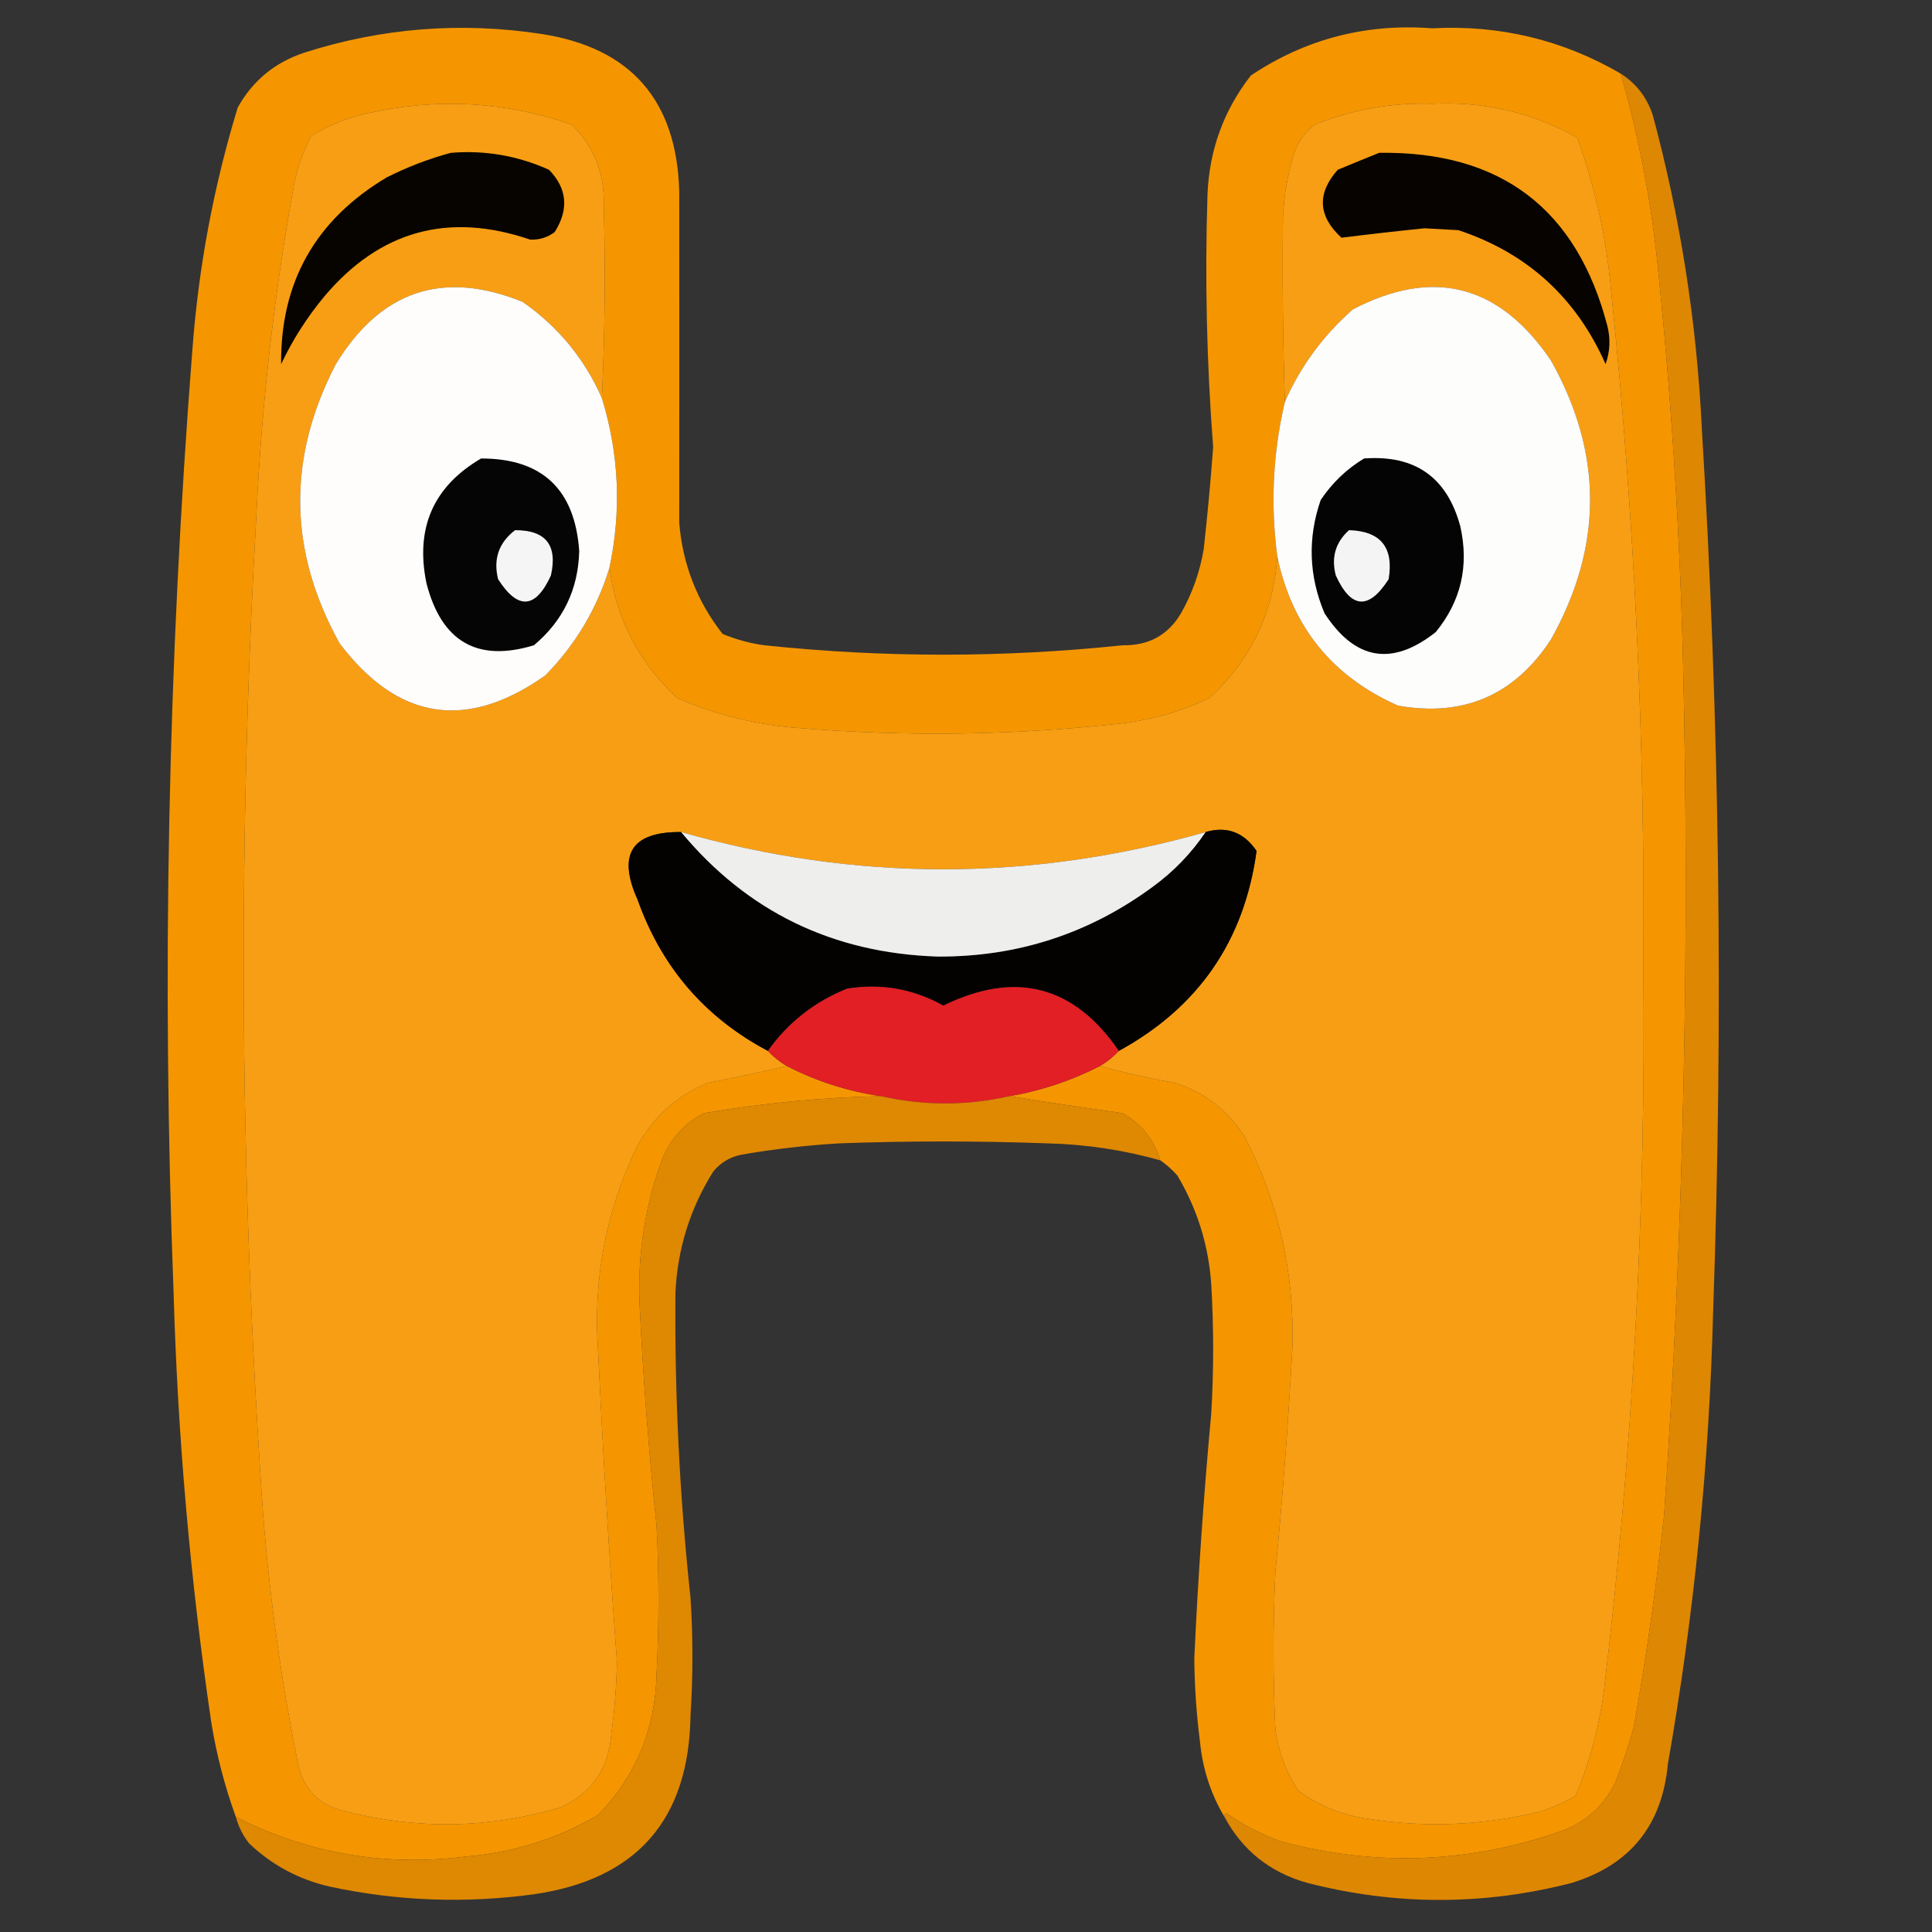 <?xml version="1.0" encoding="UTF-8"?>
<!DOCTYPE svg PUBLIC "-//W3C//DTD SVG 1.1//EN" "http://www.w3.org/Graphics/SVG/1.1/DTD/svg11.dtd">
<svg xmlns="http://www.w3.org/2000/svg" version="1.1" width="512px" height="512px" style="shape-rendering:geometricPrecision; text-rendering:geometricPrecision; image-rendering:optimizeQuality; fill-rule:evenodd; clip-rule:evenodd" xmlns:xlink="http://www.w3.org/1999/xlink">
<rect width="100%" height="100%" fill="#333333" stroke="none"/>
<g><path style="opacity:0.986" fill="#f79700" d="M 429.5,19.5 C 434.007,35.21 437.174,51.21 439,67.5C 442.749,103.072 445.083,138.739 446,174.5C 447.844,250.252 446.178,325.919 441,401.5C 438.988,420.259 436.322,438.926 433,457.5C 431.62,462.595 429.953,467.595 428,472.5C 425.092,478.373 420.592,482.54 414.5,485C 389.822,493.791 364.822,494.791 339.5,488C 334.306,486.153 329.472,483.653 325,480.5C 324.601,480.728 324.435,481.062 324.5,481.5C 320.865,475.426 318.698,468.76 318,461.5C 317.065,454.198 316.565,446.864 316.5,439.5C 317.503,417.8 319.003,396.134 321,374.5C 321.667,363.167 321.667,351.833 321,340.5C 320.318,330.104 317.318,320.437 312,311.5C 310.629,309.959 309.129,308.625 307.5,307.5C 305.801,301.974 302.468,297.807 297.5,295C 287.34,293.585 277.34,292.085 267.5,290.5C 275.918,289.063 283.918,286.396 291.5,282.5C 297.964,284.307 304.631,285.807 311.5,287C 319.413,289.577 325.58,294.411 330,301.5C 338.879,318.891 343.046,337.391 342.5,357C 341.43,376.864 339.93,396.697 338,416.5C 337.333,430.5 337.333,444.5 338,458.5C 338.823,464.305 340.823,469.639 344,474.5C 349.497,478.557 355.663,481.057 362.5,482C 377.976,484.438 393.31,483.772 408.5,480C 411.618,478.941 414.618,477.608 417.5,476C 421.22,467.197 423.72,458.031 425,448.5C 432.716,384.576 436.216,320.409 435.5,256C 435.977,196.336 433.144,136.836 427,77.5C 425.785,63.421 422.785,49.754 418,36.5C 406.107,29.82 393.274,26.82 379.5,27.5C 368.766,27.178 358.433,29.011 348.5,33C 345.894,34.938 344.061,37.438 343,40.5C 341.274,46.032 340.274,51.699 340,57.5C 339.806,73.832 339.973,90.166 340.5,106.5C 337.338,120.012 336.672,133.679 338.5,147.5C 337.467,162.399 331.467,174.899 320.5,185C 312.278,188.889 303.611,191.223 294.5,192C 267.2,194.885 239.866,195.219 212.5,193C 201.003,192.235 190.003,189.569 179.5,185C 169.422,175.678 163.422,164.178 161.5,150.5C 164.723,135.295 164.056,120.295 159.5,105.5C 160.303,88.505 160.47,71.505 160,54.5C 160.25,45.971 157.417,38.804 151.5,33C 133.824,26.883 115.824,25.883 97.5,30C 92.172,31.163 87.172,33.163 82.5,36C 80.411,39.932 78.911,44.099 78,48.5C 72.756,77.273 69.423,106.273 68,135.5C 63.129,220.521 63.462,305.521 69,390.5C 70.508,416.412 73.842,442.078 79,467.5C 80.5,474.333 84.667,478.5 91.5,480C 110.604,484.912 129.604,484.579 148.5,479C 156.798,475.269 161.298,468.769 162,459.5C 162.865,453.196 163.365,446.862 163.5,440.5C 161.474,413.018 159.807,385.518 158.5,358C 157.13,338.849 160.63,320.683 169,303.5C 173.278,295.889 179.445,290.389 187.5,287C 194.673,285.607 201.673,284.107 208.5,282.5C 216.364,286.551 224.698,289.218 233.5,290.5C 217.855,290.834 202.188,292.334 186.5,295C 180.93,297.943 177.097,302.443 175,308.5C 170.754,320.628 168.921,333.128 169.5,346C 170.463,365.539 171.963,385.039 174,404.5C 174.667,417.5 174.667,430.5 174,443.5C 173.69,458.118 168.523,470.618 158.5,481C 147.691,487.288 136.024,490.954 123.5,492C 101.964,494.707 81.63,491.207 62.5,481.5C 59.559,473.406 57.393,465.073 56,456.5C 50.426,418.702 47.092,380.702 46,342.5C 42.823,259.062 44.49,175.728 51,92.5C 52.632,70.706 56.632,49.373 63,28.5C 66.921,21.444 72.754,16.61 80.5,14C 101.07,7.399 122.07,5.733 143.5,9C 167.1,12.665 179.267,26.498 180,50.5C 180.03,79.834 180.03,109.167 180,138.5C 180.905,149.562 184.739,159.395 191.5,168C 195.029,169.466 198.695,170.466 202.5,171C 234.167,174.333 265.833,174.333 297.5,171C 304.391,171.141 309.558,168.308 313,162.5C 315.994,157.184 317.994,151.518 319,145.5C 319.999,136.494 320.833,127.494 321.5,118.5C 319.785,96.223 319.285,73.89 320,51.5C 320.482,39.715 324.315,29.215 331.5,20C 345.975,10.333 361.975,6.167 379.5,7.5C 397.451,6.553 414.118,10.553 429.5,19.5 Z"/></g>
<g><path style="opacity:0.96" fill="#e58b00" d="M 429.5,19.5 C 433.617,22.123 436.45,25.79 438,30.5C 445.311,57.677 449.645,85.344 451,113.5C 455.731,191.446 456.731,269.446 454,347.5C 452.974,387.809 448.974,427.809 442,467.5C 440.472,483.759 431.972,494.259 416.5,499C 393.171,505 369.838,505 346.5,499C 336.604,496.239 329.271,490.405 324.5,481.5C 324.435,481.062 324.601,480.728 325,480.5C 329.472,483.653 334.306,486.153 339.5,488C 364.822,494.791 389.822,493.791 414.5,485C 420.592,482.54 425.092,478.373 428,472.5C 429.953,467.595 431.62,462.595 433,457.5C 436.322,438.926 438.988,420.259 441,401.5C 446.178,325.919 447.844,250.252 446,174.5C 445.083,138.739 442.749,103.072 439,67.5C 437.174,51.21 434.007,35.21 429.5,19.5 Z"/></g>
<g><path style="opacity:1" fill="#f89e14" d="M 159.5,105.5 C 154.916,95.076 147.916,86.576 138.5,80C 117.421,71.471 100.921,76.971 89,96.5C 76.077,121.362 76.41,146.029 90,170.5C 105.454,190.907 123.621,193.74 144.5,179C 152.514,170.837 158.181,161.337 161.5,150.5C 163.422,164.178 169.422,175.678 179.5,185C 190.003,189.569 201.003,192.235 212.5,193C 239.866,195.219 267.2,194.885 294.5,192C 303.611,191.223 312.278,188.889 320.5,185C 331.467,174.899 337.467,162.399 338.5,147.5C 342.399,166.123 353.066,179.29 370.5,187C 387.869,190.064 401.369,184.231 411,169.5C 424.852,144.791 424.852,120.124 411,95.5C 397.326,75.376 379.826,70.876 358.5,82C 350.636,88.937 344.636,97.104 340.5,106.5C 339.973,90.166 339.806,73.832 340,57.5C 340.274,51.699 341.274,46.032 343,40.5C 344.061,37.438 345.894,34.938 348.5,33C 358.433,29.011 368.766,27.178 379.5,27.5C 393.274,26.82 406.107,29.82 418,36.5C 422.785,49.754 425.785,63.421 427,77.5C 433.144,136.836 435.977,196.336 435.5,256C 436.216,320.409 432.716,384.576 425,448.5C 423.72,458.031 421.22,467.197 417.5,476C 414.618,477.608 411.618,478.941 408.5,480C 393.31,483.772 377.976,484.438 362.5,482C 355.663,481.057 349.497,478.557 344,474.5C 340.823,469.639 338.823,464.305 338,458.5C 337.333,444.5 337.333,430.5 338,416.5C 339.93,396.697 341.43,376.864 342.5,357C 343.046,337.391 338.879,318.891 330,301.5C 325.58,294.411 319.413,289.577 311.5,287C 304.631,285.807 297.964,284.307 291.5,282.5C 293.389,281.396 295.055,280.063 296.5,278.5C 317.598,266.967 329.765,249.3 333,225.5C 329.595,220.535 325.095,218.868 319.5,220.5C 273.127,233.664 226.793,233.664 180.5,220.5C 167.38,220.391 163.547,226.391 169,238.5C 175.362,256.356 186.862,269.689 203.5,278.5C 204.945,280.063 206.611,281.396 208.5,282.5C 201.673,284.107 194.673,285.607 187.5,287C 179.445,290.389 173.278,295.889 169,303.5C 160.63,320.683 157.13,338.849 158.5,358C 159.807,385.518 161.474,413.018 163.5,440.5C 163.365,446.862 162.865,453.196 162,459.5C 161.298,468.769 156.798,475.269 148.5,479C 129.604,484.579 110.604,484.912 91.5,480C 84.667,478.5 80.5,474.333 79,467.5C 73.842,442.078 70.508,416.412 69,390.5C 63.462,305.521 63.129,220.521 68,135.5C 69.423,106.273 72.756,77.273 78,48.5C 78.911,44.099 80.411,39.932 82.5,36C 87.172,33.163 92.172,31.163 97.5,30C 115.824,25.883 133.824,26.883 151.5,33C 157.417,38.804 160.25,45.971 160,54.5C 160.47,71.505 160.303,88.505 159.5,105.5 Z"/></g>
<g><path style="opacity:1" fill="#070400" d="M 119.5,40.5 C 128.562,39.766 137.229,41.266 145.5,45C 150.309,49.961 150.809,55.461 147,61.5C 145.093,62.93 142.926,63.596 140.5,63.5C 118.858,56.117 100.691,61.117 86,78.5C 81.418,83.992 77.585,89.992 74.5,96.5C 74.295,74.756 83.628,58.256 102.5,47C 108.058,44.207 113.725,42.041 119.5,40.5 Z"/></g>
<g><path style="opacity:1" fill="#060300" d="M 365.5,40.5 C 397.745,40.031 417.912,55.364 426,86.5C 426.824,89.882 426.657,93.216 425.5,96.5C 417.709,78.873 404.709,67.04 386.5,61C 383.5,60.833 380.5,60.667 377.5,60.5C 370.109,61.252 362.776,62.085 355.5,63C 349.285,57.292 348.952,51.292 354.5,45C 358.261,43.436 361.928,41.936 365.5,40.5 Z"/></g>
<g><path style="opacity:1" fill="#fefdfc" d="M 159.5,105.5 C 164.056,120.295 164.723,135.295 161.5,150.5C 158.181,161.337 152.514,170.837 144.5,179C 123.621,193.74 105.454,190.907 90,170.5C 76.41,146.029 76.077,121.362 89,96.5C 100.921,76.971 117.421,71.471 138.5,80C 147.916,86.576 154.916,95.076 159.5,105.5 Z"/></g>
<g><path style="opacity:1" fill="#fdfdfc" d="M 338.5,147.5 C 336.672,133.679 337.338,120.012 340.5,106.5C 344.636,97.104 350.636,88.937 358.5,82C 379.826,70.876 397.326,75.376 411,95.5C 424.852,120.124 424.852,144.791 411,169.5C 401.369,184.231 387.869,190.064 370.5,187C 353.066,179.29 342.399,166.123 338.5,147.5 Z"/></g>
<g><path style="opacity:1" fill="#050505" d="M 127.5,121.5 C 143.674,121.503 152.341,129.67 153.5,146C 153.253,156.159 149.253,164.493 141.5,171C 126.488,175.566 116.988,170.066 113,154.5C 110.022,139.899 114.855,128.899 127.5,121.5 Z"/></g>
<g><path style="opacity:1" fill="#040404" d="M 361.5,121.5 C 375.006,120.497 383.506,126.497 387,139.5C 389.35,149.988 387.183,159.322 380.5,167.5C 368.928,176.655 359.095,174.989 351,162.5C 346.839,152.601 346.506,142.601 350,132.5C 353.07,127.927 356.904,124.261 361.5,121.5 Z"/></g>
<g><path style="opacity:1" fill="#f4f4f4" d="M 357.5,140.5 C 365.908,140.75 369.408,145.083 368,153.5C 362.727,161.712 358.06,161.379 354,152.5C 352.745,147.738 353.912,143.738 357.5,140.5 Z"/></g>
<g><path style="opacity:1" fill="#f5f5f5" d="M 136.5,140.5 C 144.642,140.481 147.808,144.481 146,152.5C 141.94,161.379 137.273,161.712 132,153.5C 130.675,148.157 132.175,143.824 136.5,140.5 Z"/></g>
<g><path style="opacity:1" fill="#030201" d="M 296.5,278.5 C 284.602,261.153 269.102,257.153 250,266.5C 242.01,262.058 233.51,260.558 224.5,262C 215.876,265.46 208.876,270.96 203.5,278.5C 186.862,269.689 175.362,256.356 169,238.5C 163.547,226.391 167.38,220.391 180.5,220.5C 198.039,241.6 220.705,252.6 248.5,253.5C 269.603,253.605 288.603,247.438 305.5,235C 311.043,230.958 315.709,226.125 319.5,220.5C 325.095,218.868 329.595,220.535 333,225.5C 329.765,249.3 317.598,266.967 296.5,278.5 Z"/></g>
<g><path style="opacity:1" fill="#eeeeed" d="M 180.5,220.5 C 226.793,233.664 273.127,233.664 319.5,220.5C 315.709,226.125 311.043,230.958 305.5,235C 288.603,247.438 269.603,253.605 248.5,253.5C 220.705,252.6 198.039,241.6 180.5,220.5 Z"/></g>
<g><path style="opacity:1" fill="#e11f24" d="M 296.5,278.5 C 295.055,280.063 293.389,281.396 291.5,282.5C 283.918,286.396 275.918,289.063 267.5,290.5C 256.14,293.052 244.807,293.052 233.5,290.5C 224.698,289.218 216.364,286.551 208.5,282.5C 206.611,281.396 204.945,280.063 203.5,278.5C 208.876,270.96 215.876,265.46 224.5,262C 233.51,260.558 242.01,262.058 250,266.5C 269.102,257.153 284.602,261.153 296.5,278.5 Z"/></g>
<g><path style="opacity:0.963" fill="#e58b00" d="M 233.5,290.5 C 244.807,293.052 256.14,293.052 267.5,290.5C 277.34,292.085 287.34,293.585 297.5,295C 302.468,297.807 305.801,301.974 307.5,307.5C 297.741,304.748 287.741,303.248 277.5,303C 259.167,302.333 240.833,302.333 222.5,303C 213.776,303.507 205.109,304.507 196.5,306C 193.452,306.606 190.952,308.106 189,310.5C 182.891,320.258 179.558,330.925 179,342.5C 178.766,369.565 180.1,396.565 183,423.5C 183.667,433.833 183.667,444.167 183,454.5C 182.622,482.205 168.789,498.039 141.5,502C 123.369,504.481 105.369,503.814 87.5,500C 79.236,498.119 72.069,494.286 66,488.5C 64.355,486.391 63.188,484.057 62.5,481.5C 81.63,491.207 101.964,494.707 123.5,492C 136.024,490.954 147.691,487.288 158.5,481C 168.523,470.618 173.69,458.118 174,443.5C 174.667,430.5 174.667,417.5 174,404.5C 171.963,385.039 170.463,365.539 169.5,346C 168.921,333.128 170.754,320.628 175,308.5C 177.097,302.443 180.93,297.943 186.5,295C 202.188,292.334 217.855,290.834 233.5,290.5 Z"/></g>
</svg>
